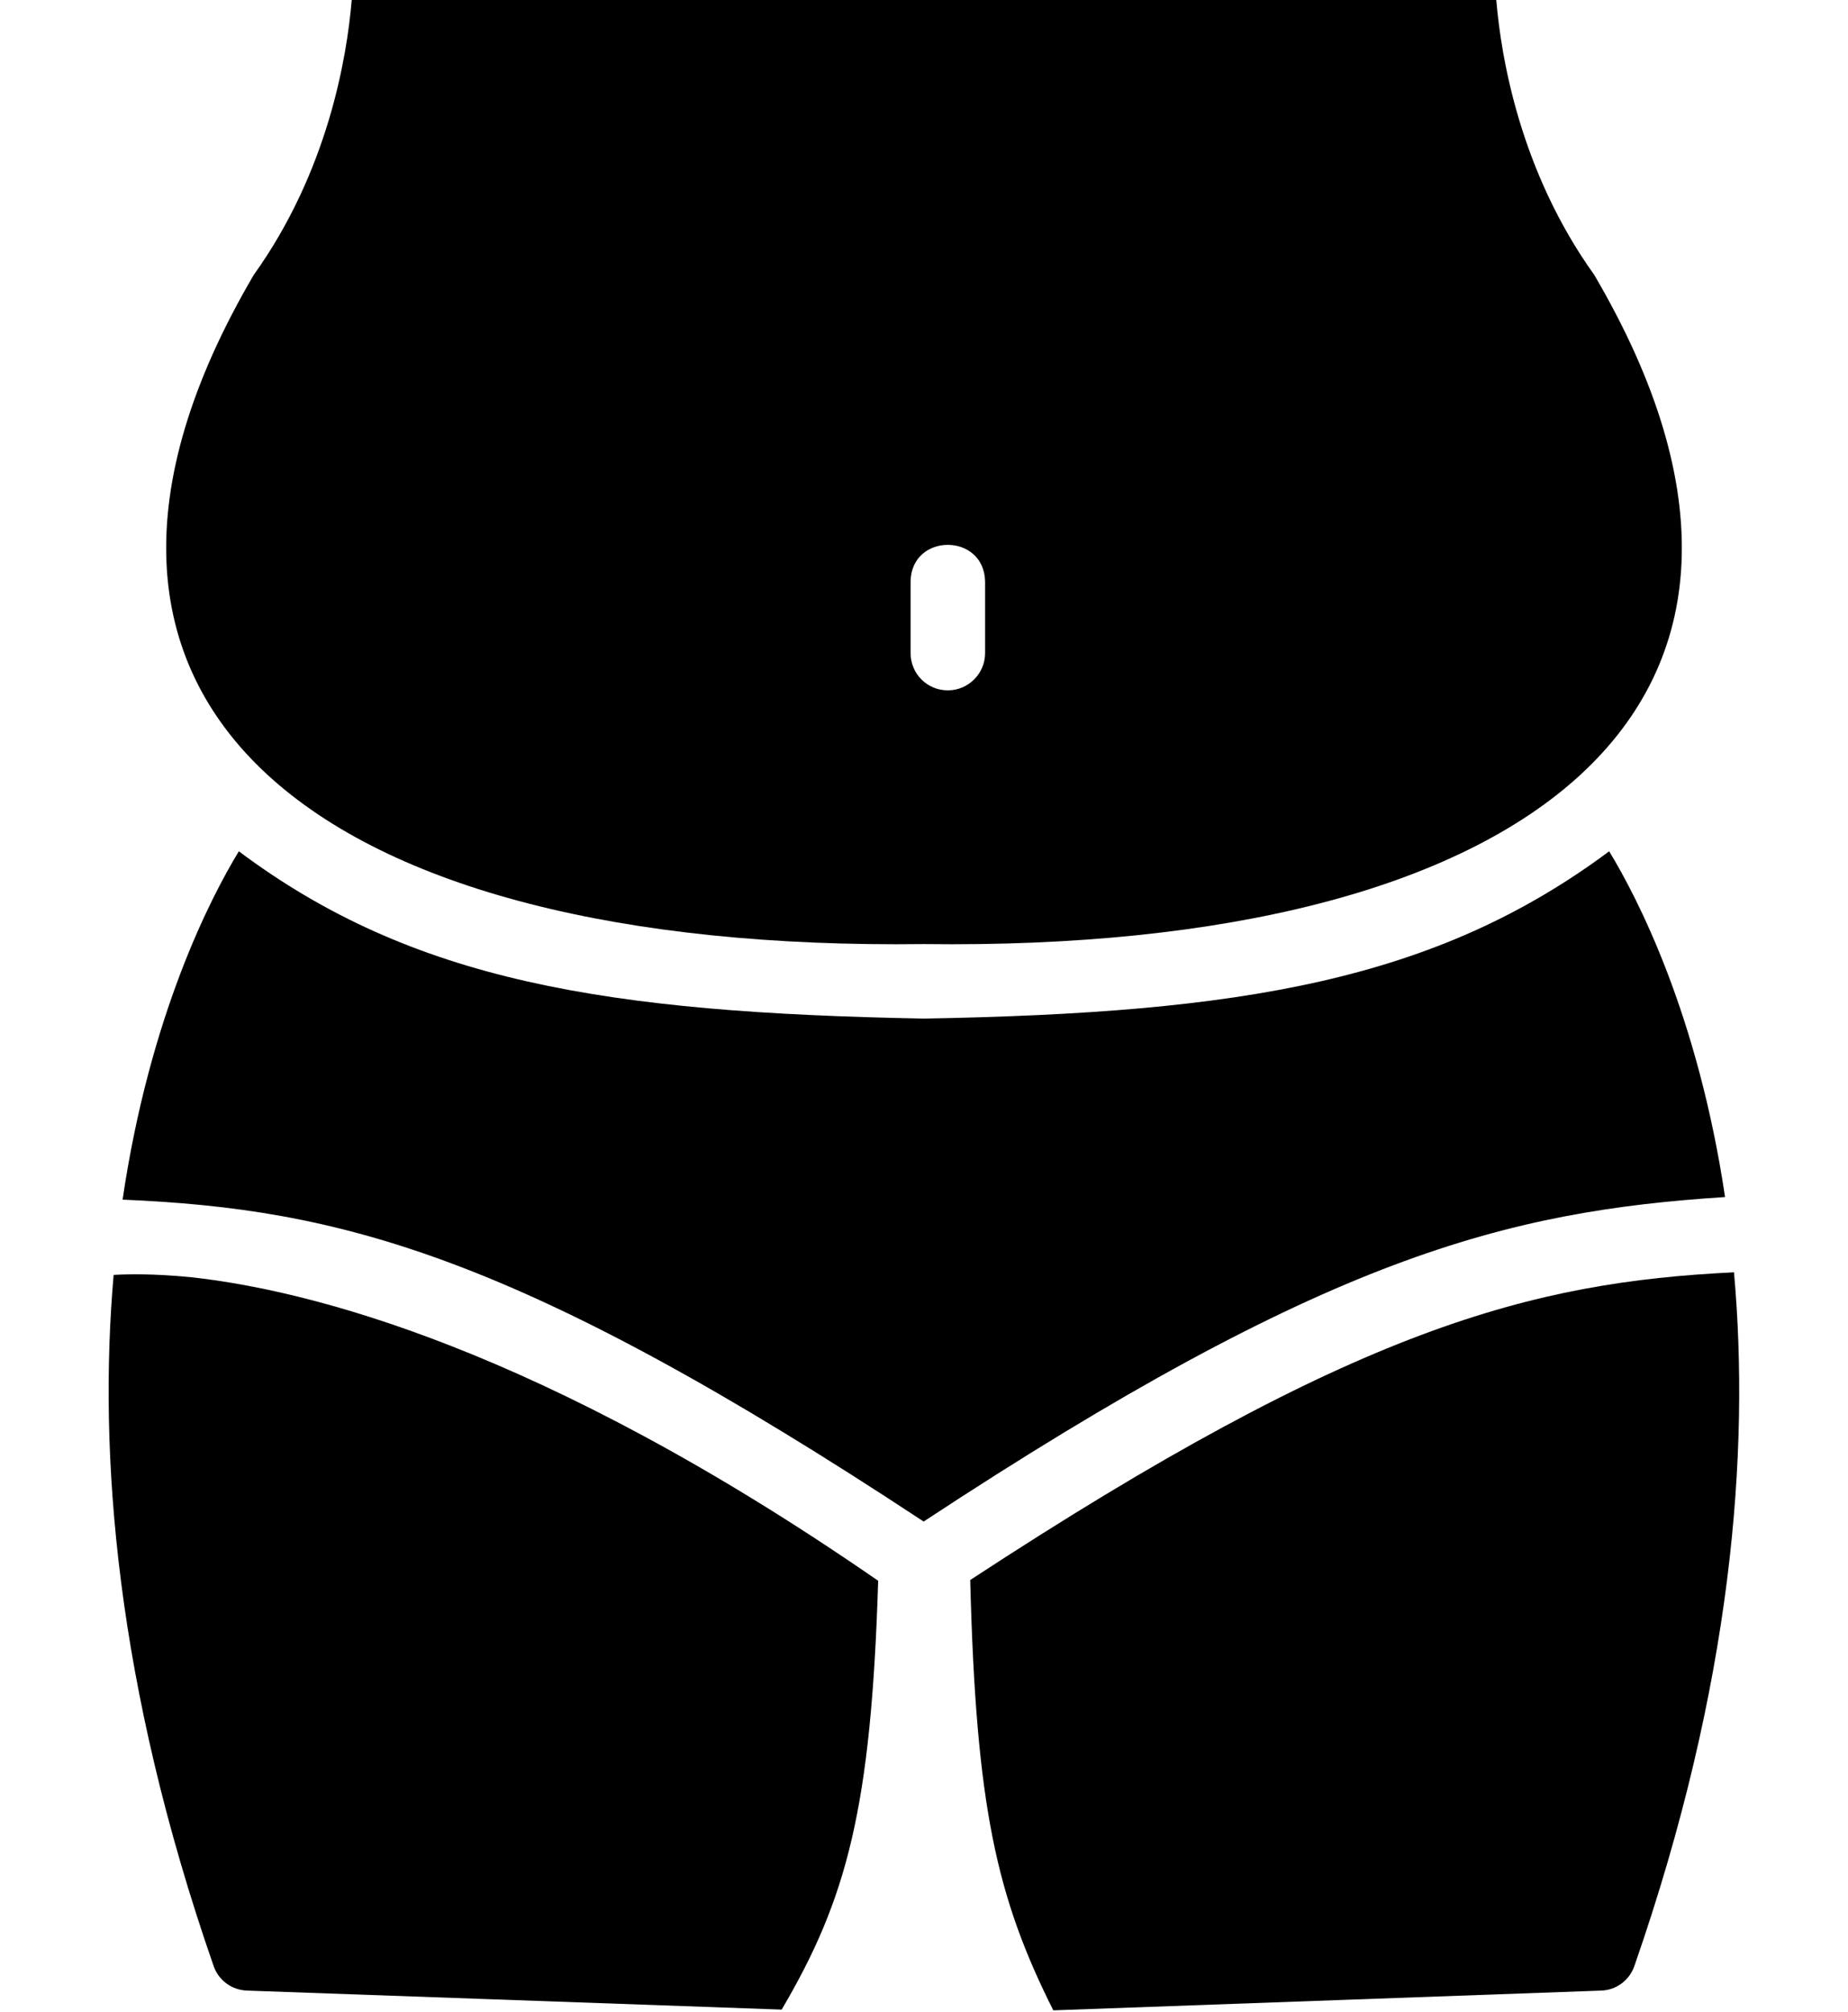 <?xml version="1.0" encoding="UTF-8"?>
<!DOCTYPE svg PUBLIC '-//W3C//DTD SVG 1.0//EN'
          'http://www.w3.org/TR/2001/REC-SVG-20010904/DTD/svg10.dtd'>
<svg height="54.0" preserveAspectRatio="xMidYMid meet" version="1.0" viewBox="7.2 6.0 49.6 54.0" width="49.6" xmlns="http://www.w3.org/2000/svg" xmlns:xlink="http://www.w3.org/1999/xlink" zoomAndPan="magnify"
><g id="change1_1"
  ><path d="m53.5,38.13c-.73-4.9-2.35-8.03-3.11-9.28-4.675,3.48-9.884,4.339-18.39,4.49-8.511-.159-13.719-.994-18.39-4.49-.76,1.25-2.39,4.4-3.12,9.35,5.796.246,10.585,1.44,21.5,8.64,10.796-7.103,15.622-8.327,21.51-8.71Z"
  /></g
  ><g id="change1_2"
  ><path d="m53.74,40.15c-5.432.265-10.162,1.483-20.5,8.26.157,6.083.701,8.499,2.23,11.55 0-0,14.7-.53,14.7-.53.41-.01.77-.28.9-.67,2.63-7.57,3.1-13.8,2.67-18.61Z"
  /></g
  ><g id="change1_3"
  ><path d="m32,31.34c16.188.208,24.806-6.346,17.99-17.96-1.99-2.78-2.5-5.83-2.63-7.38h-30.72c-.13,1.55-.64,4.6-2.63,7.38-6.811,11.612,1.787,18.168,17.99,17.96Zm-.36-9.73c.018-1.313,1.975-1.315,2,0,0-0,0,1.92,0,1.92,0,.55-.45,1-1,1-.56,0-1-.45-1-1v-1.92Z"
  /></g
  ><g id="change1_4"
  ><path d="m10.25,40.22c-.42,4.8.06,11,2.68,18.54.13.39.49.66.91.67l14.34.51c1.755-2.984,2.402-5.412,2.59-11.51-9.08-6.28-15.33-7.81-18.46-8.15-1.03-.1-1.71-.08-2.06-.06Z"
  /></g
></svg
>
